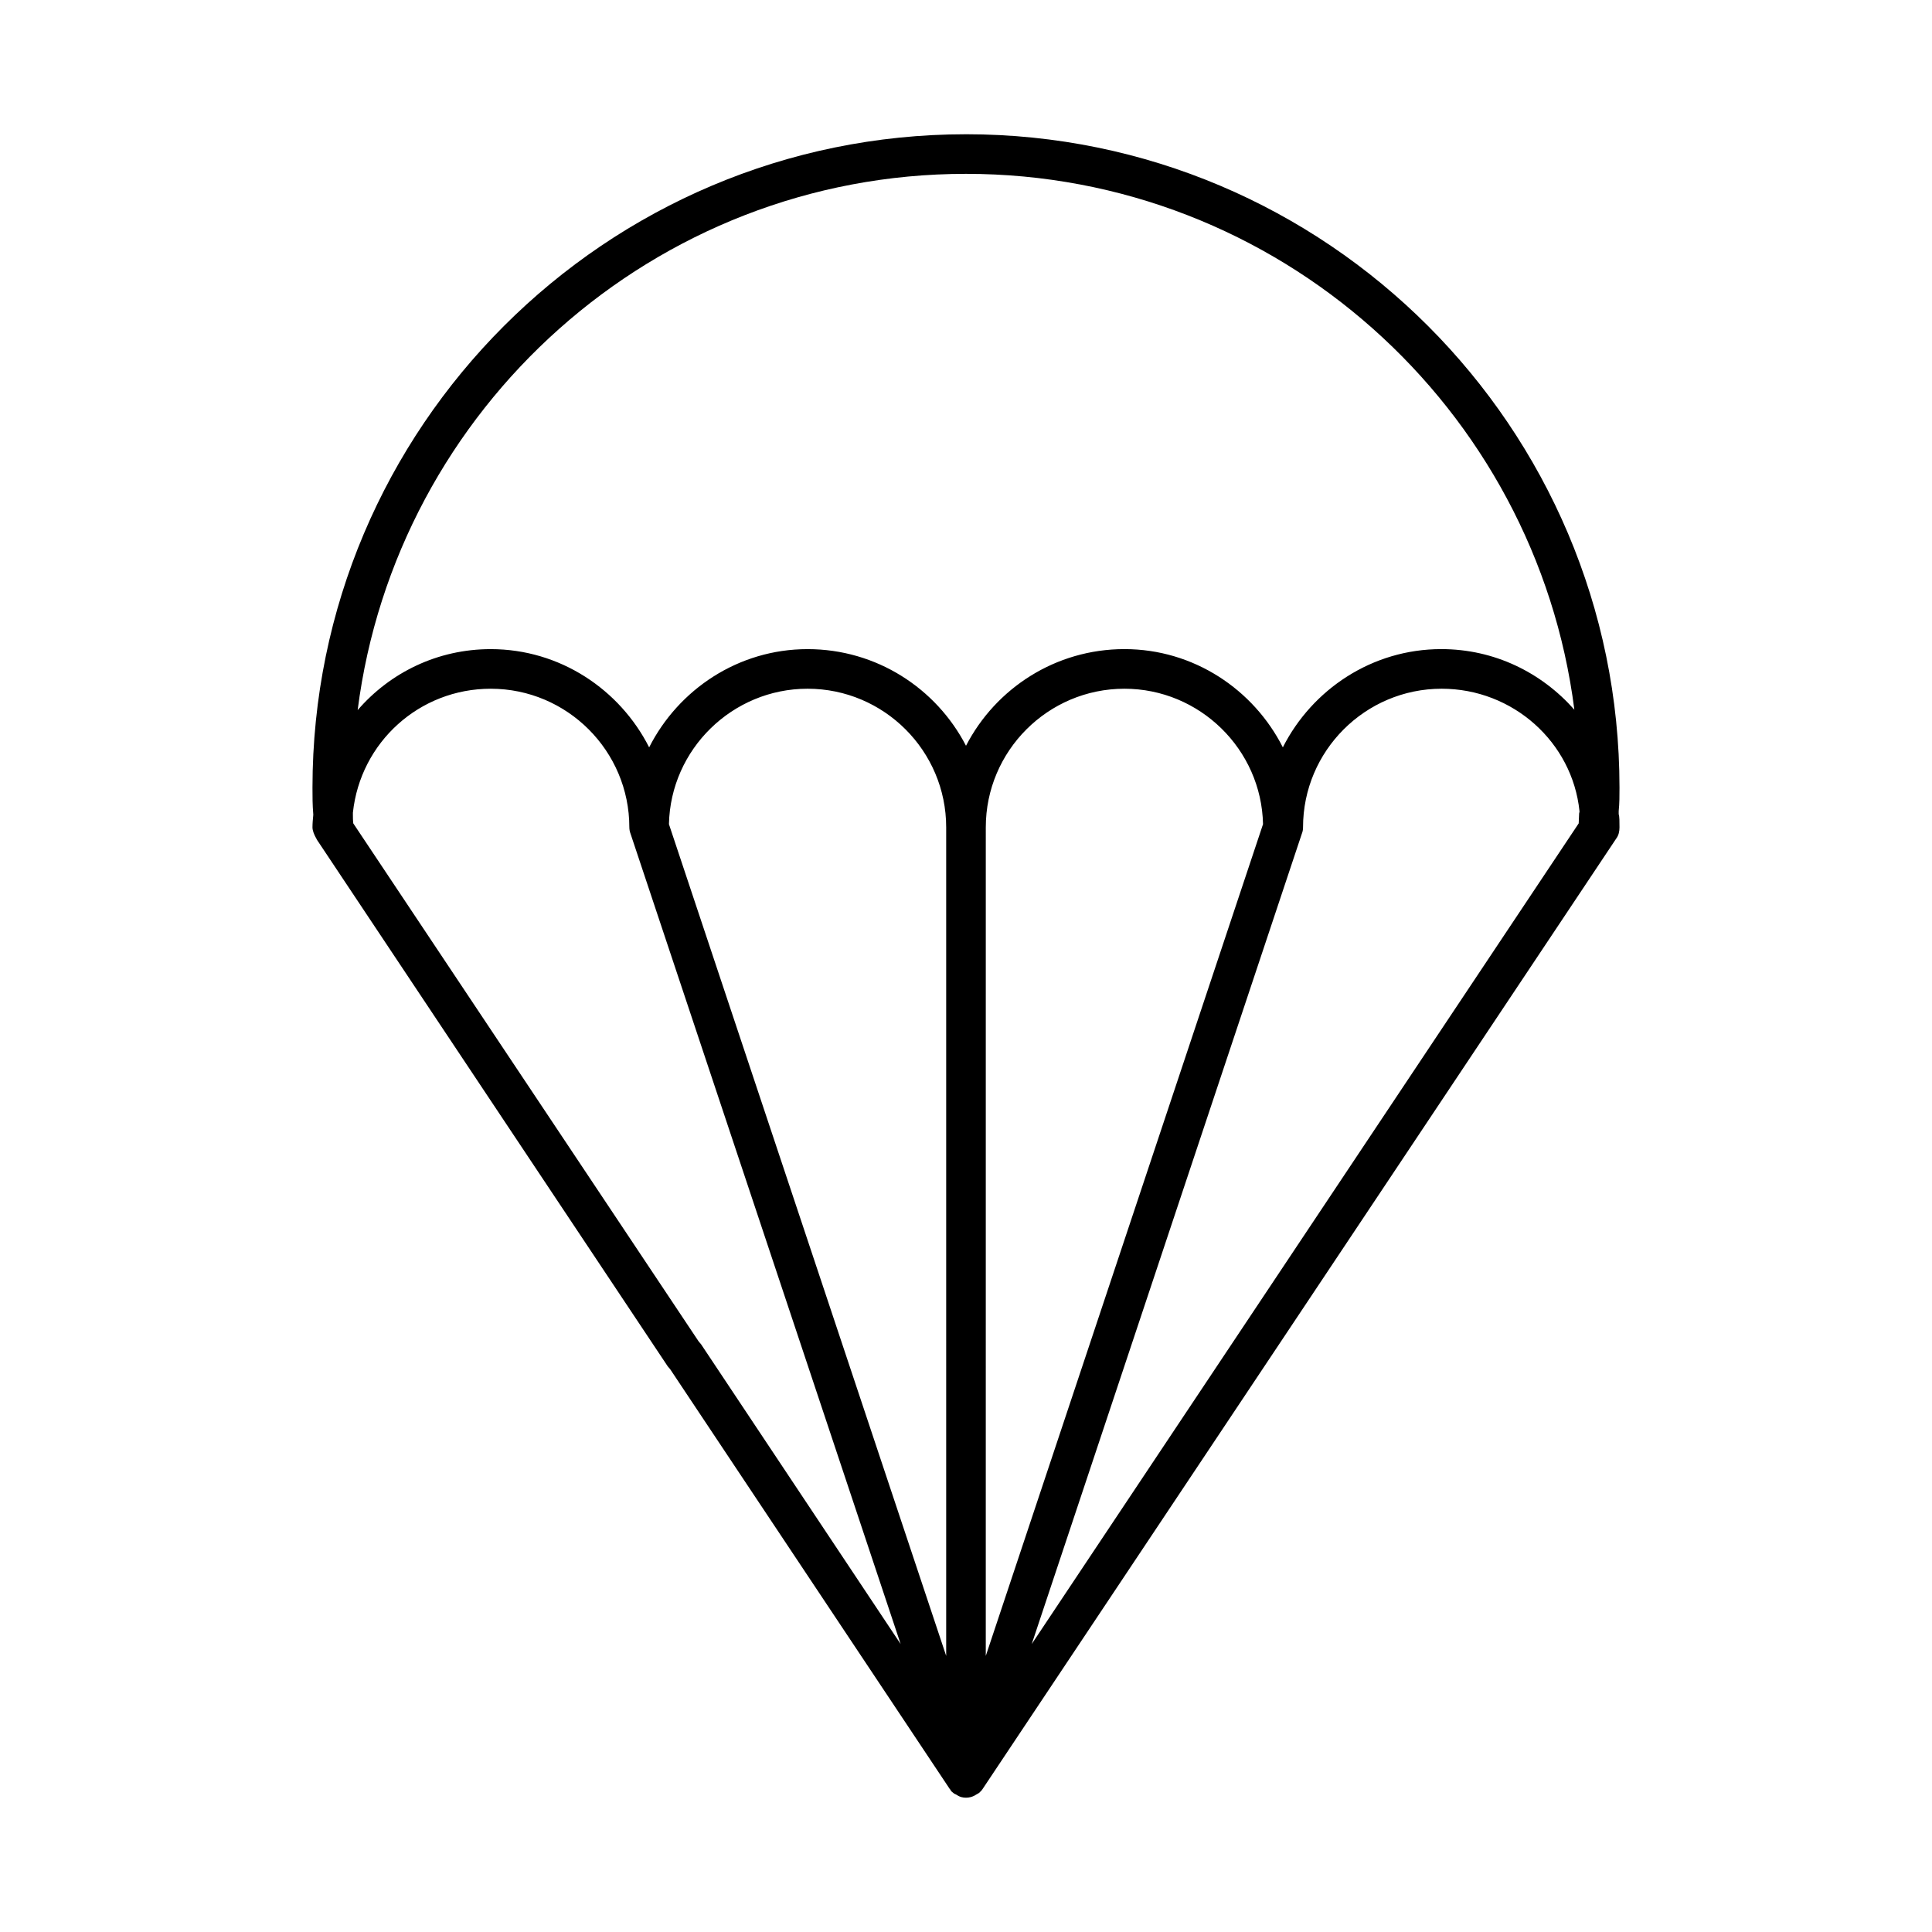 <?xml version="1.0" encoding="UTF-8"?>
<!-- Uploaded to: SVG Repo, www.svgrepo.com, Generator: SVG Repo Mixer Tools -->
<svg fill="#000000" width="800px" height="800px" version="1.1" viewBox="144 144 512 512" xmlns="http://www.w3.org/2000/svg">
 <path d="m400 179.58c-95.516 0-173.19 77.672-173.19 173.18 0 2.309 0 4.617 0.211 7.031v0.211c-0.105 1.051-0.211 2.203-0.211 3.254 0 0.84 0.418 1.891 0.945 2.832 0.105 0.105 0.105 0.211 0.211 0.418 0.105 0.105 0.105 0.211 0.211 0.316l92.785 139.28c0.211 0.211 0.418 0.523 0.629 0.734l74.102 111.26s0.105 0 0.105 0.105c0 0 0 0.105 0.105 0.211 0.211 0.316 0.418 0.523 0.734 0.734 0.211 0.211 0.523 0.316 0.734 0.418 0.211 0.105 0.316 0.211 0.523 0.316 0.527 0.32 1.262 0.527 2.102 0.527s1.574-0.211 2.203-0.523c0.211-0.105 0.316-0.211 0.523-0.316 0.211-0.105 0.523-0.316 0.734-0.418 0.211-0.211 0.523-0.523 0.734-0.734 0 0 0-0.105 0.105-0.211 0 0 0.105 0 0.105-0.105l167.94-251.91c0.629-0.84 0.84-1.891 0.84-2.938 0-1.469 0-2.938-0.211-3.465v-0.84c0.211-1.996 0.211-4.094 0.211-6.191 0-95.512-77.672-173.18-173.18-173.18zm-70.219 320.65c-0.211-0.211-0.418-0.523-0.629-0.734l-91.527-137.29c-0.105-0.84-0.105-1.574-0.105-2.414v-0.418c1.996-18.684 17.633-32.852 36.527-32.852 20.258 0 36.734 16.48 36.734 36.734 0 0.523 0.105 1.156 0.316 1.68l71.582 214.75zm64.969 82.605-73.473-220.42c0.422-19.836 16.793-35.895 36.738-35.895 20.258 0 36.734 16.48 36.734 36.734zm5.25-241.2c-7.875-15.219-23.723-25.609-41.984-25.609-18.367 0-34.219 10.707-41.984 26.031-7.769-15.328-23.617-26.031-41.984-26.031-14.066 0-26.66 6.191-35.266 16.164 10.18-79.98 78.508-142.12 161.22-142.12 82.707 0 151.04 62.031 161.22 142.01-8.715-9.867-21.203-16.059-35.27-16.059-18.367 0-34.219 10.707-41.984 26.031-7.766-15.328-23.613-26.031-41.98-26.031-18.266 0-34.113 10.391-41.984 25.609zm5.246 21.621c0-20.258 16.48-36.734 36.734-36.734 19.941 0 36.316 16.059 36.734 35.895l-73.473 220.42zm157.23-3.465c0 0.84-0.105 1.574-0.105 2.414l-144.95 217.48 71.582-214.75c0.211-0.523 0.316-1.051 0.316-1.68 0-20.258 16.48-36.734 36.734-36.734 18.895 0 34.637 14.168 36.527 32.434v0.211c-0.105 0.312-0.105 0.523-0.105 0.625z"/>
</svg>